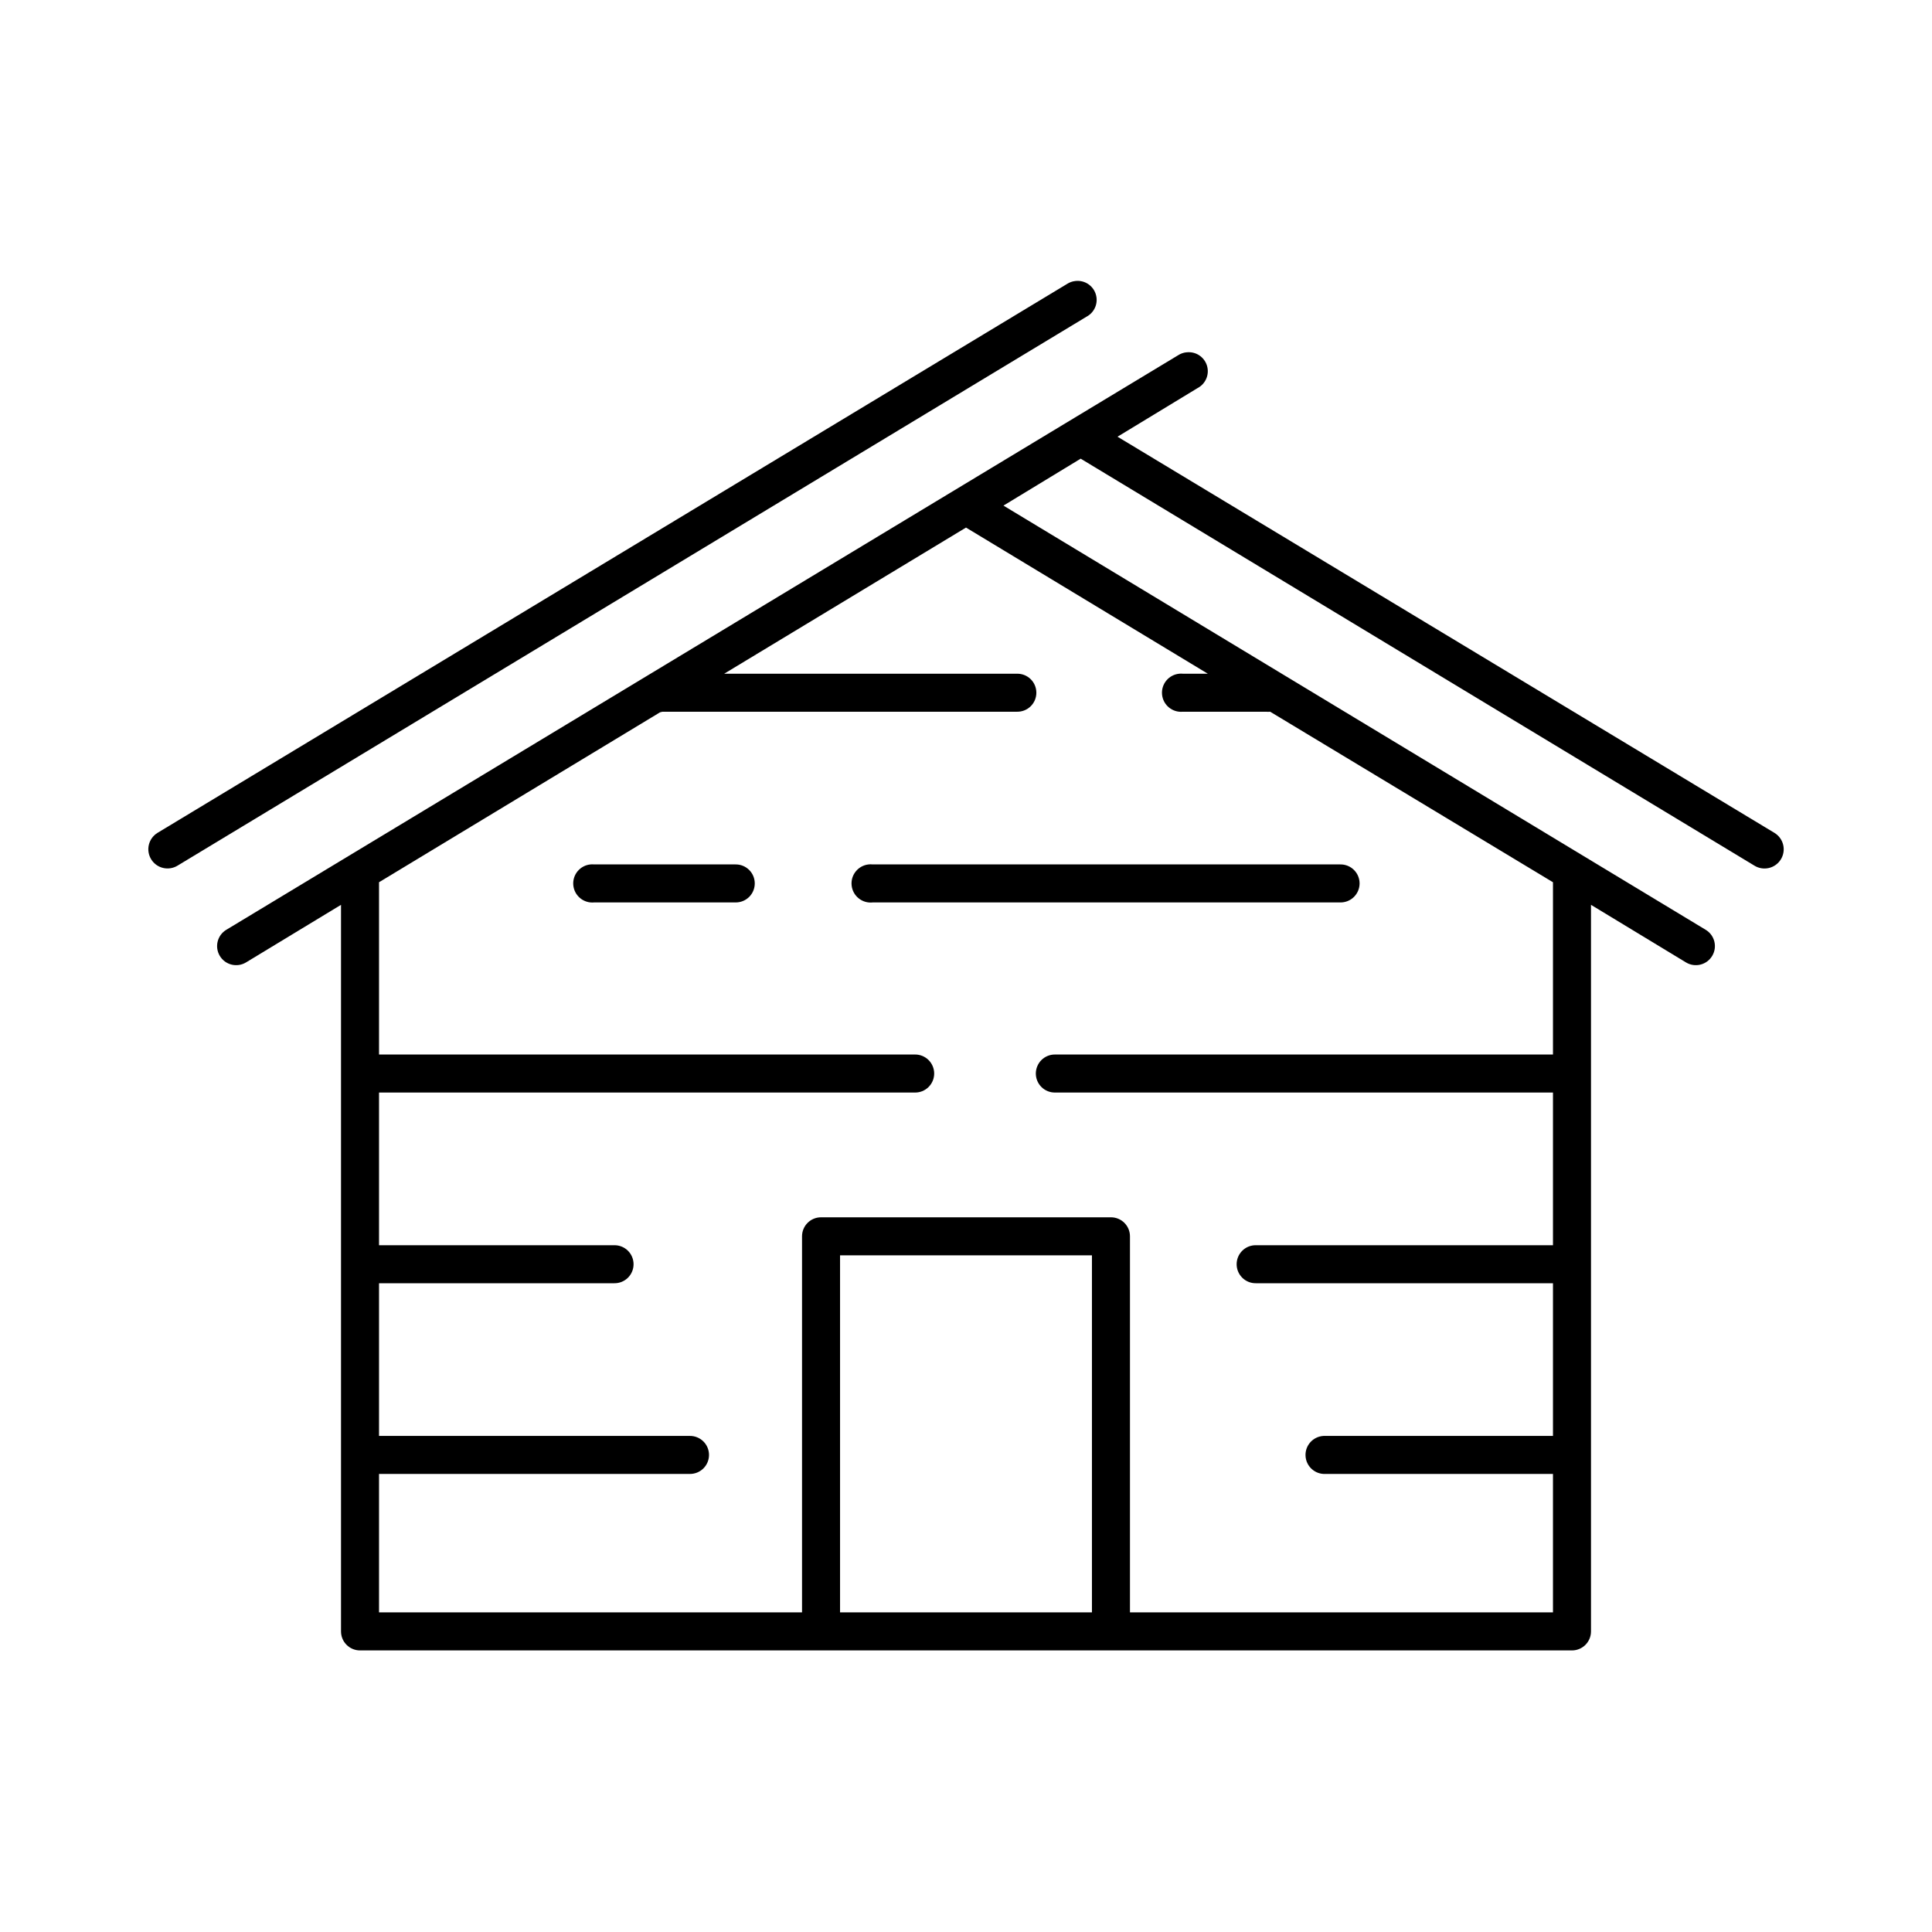 <?xml version="1.0" encoding="UTF-8"?>
<!-- Uploaded to: ICON Repo, www.svgrepo.com, Generator: ICON Repo Mixer Tools -->
<svg fill="#000000" width="800px" height="800px" version="1.1" viewBox="144 144 512 512" xmlns="http://www.w3.org/2000/svg">
 <path d="m428.97 218.47c-0.789 0.086-1.543 0.355-2.207 0.789l-241.04 145.47c-1.148 0.711-1.969 1.848-2.277 3.16-0.312 1.316-0.086 2.699 0.625 3.848 0.707 1.148 1.844 1.969 3.16 2.277 1.312 0.309 2.695 0.086 3.844-0.625l240.88-145.47c2.144-1.145 3.168-3.652 2.434-5.969-0.73-2.316-3.012-3.777-5.422-3.481zm29.441 18.895c-0.789 0.086-1.543 0.355-2.207 0.785l-252.22 152.25c-2.391 1.434-3.164 4.535-1.73 6.926 1.434 2.394 4.535 3.168 6.926 1.734l25.191-15.273v192.55c0 2.781 2.254 5.039 5.039 5.039h321.18c2.785 0 5.039-2.258 5.039-5.039v-192.55l25.191 15.273c2.391 1.434 5.492 0.66 6.926-1.734 1.438-2.391 0.66-5.492-1.73-6.926l-186.09-112.41 20.465-12.438 178.54 107.85c1.148 0.711 2.531 0.934 3.844 0.625 1.316-0.309 2.453-1.129 3.164-2.277 0.707-1.148 0.934-2.531 0.625-3.848-0.312-1.312-1.133-2.449-2.281-3.16l-174.13-105.01 21.254-12.91c2.144-1.141 3.168-3.652 2.434-5.969-0.73-2.312-3.012-3.777-5.422-3.477zm-58.41 46.445 64.078 38.73h-6.613c-0.316-0.031-0.633-0.031-0.945 0-2.781 0.258-4.828 2.727-4.566 5.508 0.262 2.785 2.731 4.828 5.512 4.566h22.043c0.363 0.039 0.734 0.039 1.102 0l74.941 45.188v45.656h-131.94c-1.348-0.02-2.648 0.504-3.609 1.449-0.957 0.949-1.5 2.242-1.5 3.59s0.543 2.641 1.5 3.586c0.961 0.949 2.262 1.469 3.609 1.453h131.94v40.461h-78.723c-1.348-0.02-2.648 0.504-3.609 1.449-0.957 0.949-1.5 2.238-1.5 3.59 0 1.348 0.543 2.641 1.5 3.586 0.961 0.949 2.262 1.469 3.609 1.449h78.723v40.465h-60.301c-0.156-0.008-0.316-0.008-0.473 0-2.781 0.129-4.934 2.492-4.801 5.273 0.129 2.781 2.492 4.934 5.273 4.801h60.301v36.684h-112.1v-99.66c0-2.781-2.258-5.035-5.039-5.035h-76.832c-2.781 0-5.035 2.254-5.035 5.035v99.66h-112.1v-36.684h82.34c1.348 0.02 2.648-0.504 3.609-1.449 0.961-0.945 1.5-2.238 1.5-3.59 0-1.348-0.539-2.641-1.5-3.586-0.961-0.945-2.262-1.469-3.609-1.449h-82.34v-40.465h62.344c1.348 0.02 2.648-0.5 3.609-1.449 0.961-0.945 1.5-2.238 1.5-3.586 0-1.352-0.539-2.641-1.5-3.59-0.961-0.945-2.262-1.469-3.609-1.449h-62.344v-40.461h142.01c1.352 0.016 2.648-0.504 3.609-1.453 0.961-0.945 1.504-2.238 1.504-3.586s-0.543-2.641-1.504-3.59c-0.961-0.945-2.258-1.469-3.609-1.449h-142.01v-45.656l74.469-45.031c0.211-0.035 0.422-0.09 0.629-0.156h93.992c1.348 0.02 2.648-0.504 3.609-1.449 0.961-0.945 1.5-2.238 1.5-3.59 0-1.348-0.539-2.641-1.5-3.586-0.961-0.945-2.262-1.469-3.609-1.449h-77.617zm-99.504 89.27c-2.781 0.258-4.828 2.727-4.566 5.508 0.262 2.781 2.731 4.828 5.512 4.566h37.469c1.352 0.02 2.648-0.504 3.609-1.449 0.961-0.949 1.5-2.238 1.5-3.59 0-1.348-0.539-2.641-1.5-3.586-0.961-0.949-2.258-1.469-3.609-1.449h-37.469c-0.316-0.031-0.633-0.031-0.945 0zm73.684 0c-1.336 0.145-2.562 0.816-3.402 1.863-0.844 1.047-1.234 2.387-1.086 3.723 0.145 1.336 0.816 2.562 1.863 3.402 1.051 0.844 2.391 1.234 3.727 1.086h123.91c1.348 0.02 2.648-0.504 3.606-1.449 0.961-0.949 1.504-2.238 1.504-3.59 0-1.348-0.543-2.641-1.504-3.586-0.957-0.949-2.258-1.469-3.606-1.449h-123.91c-0.367-0.043-0.738-0.043-1.102 0zm-7.559 103.59h66.754v94.621h-66.754z"/>
</svg>